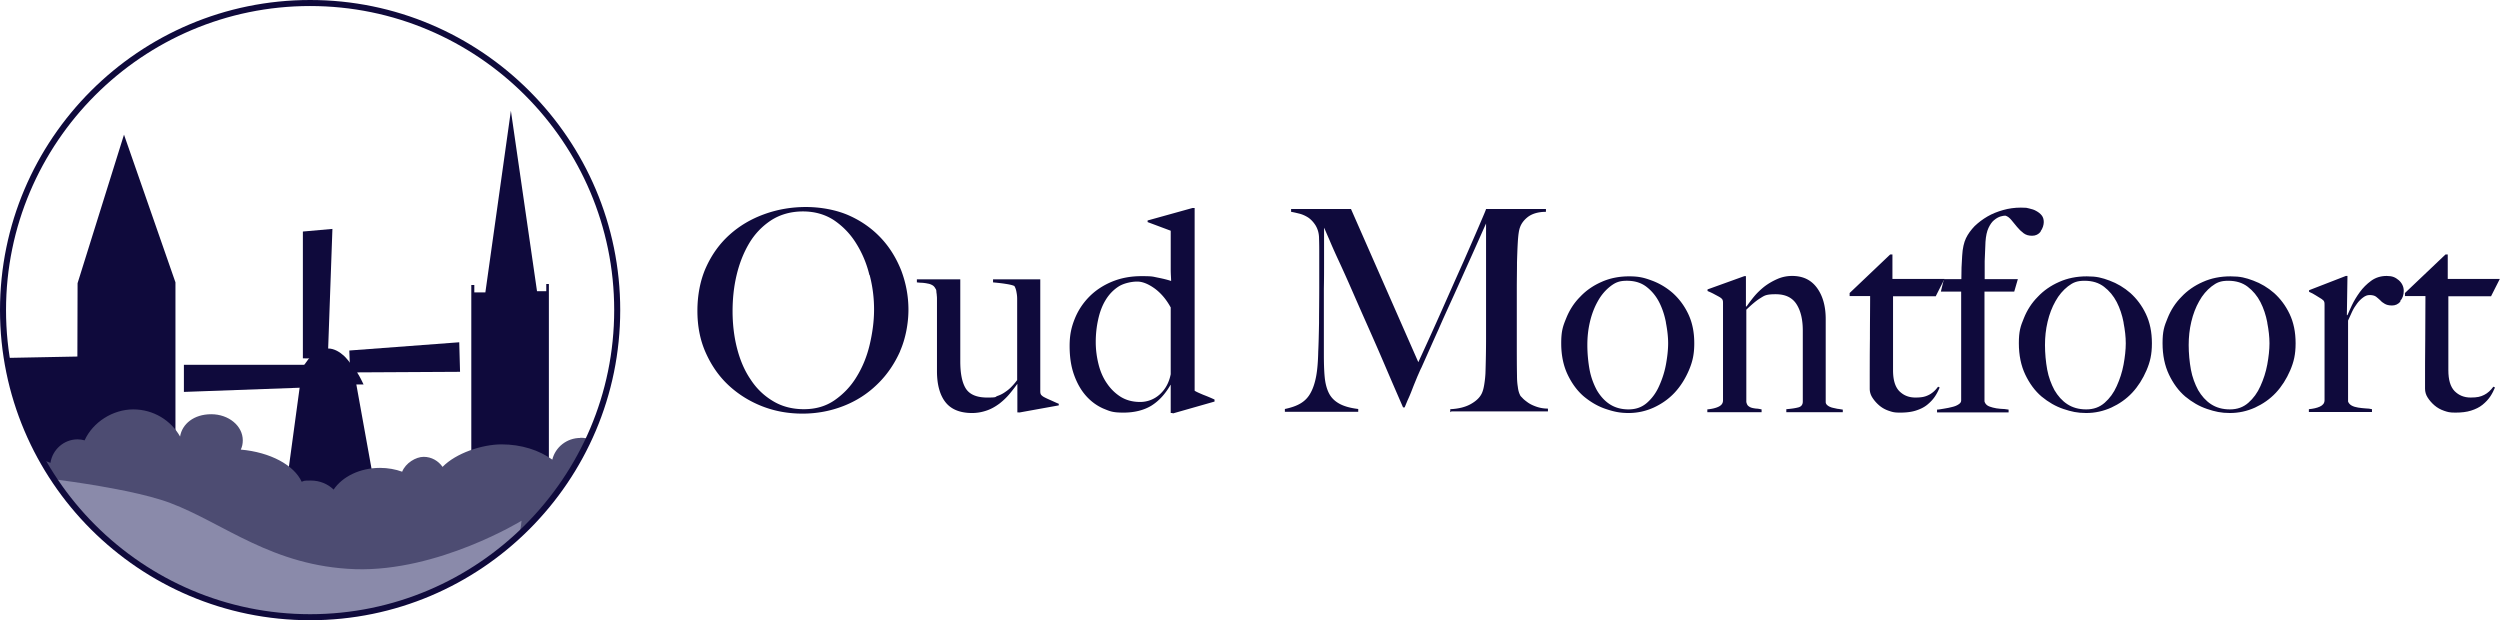 <svg xmlns="http://www.w3.org/2000/svg" id="Layer_2" data-name="Layer 2" version="1.1" viewBox="0 0 1243.9 308.6"><defs><clipPath id="clippath"><circle cx="154.3" cy="154.3" r="152.8" class="cls-2"/></clipPath><style>.cls-1,.cls-2{fill:#0f0a3c;stroke-width:0}.cls-2{fill:none}</style></defs><g id="b"><g id="c"><g clip-path="url(#clippath)"><g id="e"><circle cx="142.2" cy="172.6" r="148.9" class="cls-2"/><path d="M-23.4 178.6v56.5H87.3v-94.6L61.7 67l-23.1 73.9-.1 36.5-61.9 1.2zm201.2 6.9s1.1 1.5 3.1 5.8h-3.6l9.7 53.8h-45l7.4-54.5h-3.2l3-5.7s3.8-6.2 6.2-8.4 4.9-3 7.9-3.1c3 0 5.8 1.8 7.8 3.6s6.8 8.4 6.8 8.4h-.1q0 .1 0 0zm56.7-43.7v89.4h38.6v-89.9h-1.3v3.6h-4.6l-13-89.8-12.7 90.4H236v-3.7h-1.5z" class="cls-1"/><path fill="#4d4c72" stroke-width="0" d="M288.8 217.9c-6.8 0-12.5 4.6-14 10.8-6.5-4.7-15.4-7.6-25.2-7.6s-22.8 4.4-29.4 11.2c-2.1-3-5.5-5-9.4-5s-9 3.1-10.7 7.4c-3.3-1.2-7.1-1.9-11-1.9-10.1 0-18.8 4.4-23.1 10.8-2.9-2.8-6.9-4.5-11.3-4.5s-3.1.2-4.6.6c-3.8-8.3-15.6-14.7-30.3-16 .7-1.4 1-3 1-4.6 0-7.2-7-13-15.7-13s-14.5 4.9-15.5 11.1c-4.5-8-13.2-13.5-23.3-13.5s-20.1 6.3-24.2 15.4c-1.1-.3-2.3-.5-3.5-.5-6.8 0-12.5 5.1-13.5 11.7-3.2-1.4-6.9-2.3-10.9-2.3-11.4 0-20.7 6.7-20.7 14.9s2.9 8.7 7.4 11.4c-.5 1.2-.8 2.5-.8 3.8 0 6.9 7.1 12.9 18 16.5-2.6 3.4-4 6.9-4 10.6 0 23.4 56.4 42.4 126 42.4s126-19 126-42.4-1.7-7.9-4.8-11.6C275.6 270 286 259.9 286 248s0-1.5-.2-2.3c1 .2 2 .3 3 .3 8 0 14.5-6.3 14.5-14.1s-6.5-14.1-14.5-14.1z"/><path d="m173.8 174.4 54.7-4.1.4 14.7-54.7.3-.4-10.9zm-23.1 3.9v-63.1l14.7-1.3-2.3 64.5-12.4-.1zm1.6 14.5L91.5 195v-13.5h60.6l.2 11.3z" class="cls-1"/><path fill="#8a8aaa" stroke-width="0" d="M6.2 236s55.1 5.4 78.6 14.3c26.7 10.1 50.7 31.5 92 32.9 41.3 1.3 82.7-24.1 82.7-24.1s-4 50.7-46.7 60-124 12-149.3-6.7c-25.3-18.7-48-57.7-57.3-76.4z"/></g></g><path d="M154.3 308.6C69.2 308.6 0 239.4 0 154.3S69.2 0 154.3 0s154.3 69.2 154.3 154.3-69.2 154.3-154.3 154.3zm0-305.6C70.9 3 3 70.9 3 154.3s67.9 151.3 151.3 151.3 151.3-67.9 151.3-151.3S237.7 3 154.3 3z" class="cls-1"/></g></g><path d="M447.9 174.7c-2.8 6.3-6.6 11.9-11.4 16.5-4.8 4.7-10.4 8.3-16.8 10.8s-13.2 3.8-20.4 3.8-13.8-1.2-20.2-3.7c-6.3-2.5-11.9-6-16.7-10.5-4.8-4.5-8.5-9.9-11.3-16.2-2.8-6.3-4.1-13.2-4.1-20.8s1.4-15.2 4.3-21.6c2.9-6.4 6.8-11.8 11.7-16.2 4.9-4.4 10.6-7.8 17.2-10.2 6.6-2.4 13.5-3.6 20.8-3.6s15.1 1.4 21.4 4.2c6.3 2.8 11.6 6.6 16 11.3 4.4 4.7 7.7 10.2 10.1 16.3 2.3 6.2 3.5 12.6 3.5 19.3s-1.4 14.4-4.2 20.7zm-15.3-37.8c-1.4-5.8-3.6-11-6.6-15.8-2.9-4.7-6.6-8.5-11-11.5-4.4-2.9-9.6-4.4-15.5-4.4s-11.3 1.5-15.8 4.4c-4.4 2.9-8.1 6.7-10.9 11.4-2.8 4.7-4.9 10-6.3 15.9-1.4 5.9-2 11.9-2 18s.7 12.5 2.2 18.3c1.5 5.9 3.7 11.1 6.7 15.5 2.9 4.5 6.6 8.1 11.1 10.8 4.4 2.7 9.6 4.1 15.5 4.1s11-1.5 15.3-4.5c4.3-3 8-6.8 10.9-11.6 2.9-4.7 5.1-10 6.5-15.9 1.4-5.9 2.2-11.8 2.2-17.6s-.7-11.4-2.2-17.2zm74.6 68.3h-1v-14.1h-.1a85 85 0 0 1-3.8 4.9c-1.5 1.8-3.2 3.4-5 4.8-1.9 1.4-3.9 2.6-6.2 3.4-2.3.8-4.7 1.3-7.4 1.3-6 0-10.4-1.8-13.2-5.3-2.8-3.5-4.3-8.7-4.3-15.5V149c0-.7 0-1.3-.1-2 0-.7-.2-1.4-.2-2 0-.6-.2-1.1-.4-1.3-.4-.8-.9-1.4-1.6-1.8-.7-.4-1.5-.7-2.3-.8-.8-.2-1.7-.3-2.7-.4-.9 0-1.8-.1-2.7-.2V139h21.6v40.7c0 6.2.9 10.7 2.8 13.7 1.9 2.9 5.4 4.4 10.6 4.4s3.7-.3 5.1-.8c1.5-.5 2.8-1.2 3.9-2 1.2-.8 2.3-1.7 3.2-2.7 1-1 1.9-2.1 2.7-3.2v-39.9c0-.9 0-2.1-.3-3.6-.2-1.4-.6-2.5-1.1-3.3-1.1-.5-2.6-.8-4.6-1.1-1.9-.3-3.9-.5-6-.7V139h23.5v55.3c0 .7 0 1.3.2 1.7.1.4.5.8 1.2 1.3.8.5 2.1 1.1 3.7 1.8s3 1.4 4.1 1.8v.8l-19.9 3.6zm76.1.3h-.8v-14h-.1c-2.7 4.7-5.9 8.1-9.6 10.4-3.7 2.2-8.3 3.4-13.8 3.4s-6.8-.7-10-2c-3.2-1.4-6.1-3.5-8.6-6.3s-4.5-6.3-6-10.5-2.2-8.9-2.2-14.4.9-9.4 2.6-13.6c1.7-4.2 4.2-7.9 7.3-11 3.1-3.1 6.9-5.6 11.3-7.4 4.4-1.8 9.2-2.7 14.6-2.7s5.4.2 7.9.7c2.5.5 4.7 1 6.8 1.7 0-1.4-.2-3.3-.2-5.7v-19.3l-11.5-4.3v-.8l22.3-6.2h1.1v90.9c.7.5 2.1 1.1 4.2 2 2.1.8 4 1.6 5.7 2.4v1l-20.7 5.9zm-.9-52.7c-2.1-3.8-4.7-6.9-7.8-9.2-3.2-2.3-6.1-3.5-8.8-3.5s-6.7.8-9.3 2.5c-2.6 1.7-4.7 3.9-6.4 6.7-1.7 2.8-2.9 6-3.7 9.7-.8 3.6-1.2 7.4-1.2 11.2s.5 7.5 1.4 11.1c.9 3.6 2.3 6.8 4.2 9.5 1.9 2.8 4.2 5 6.9 6.7 2.8 1.7 6 2.5 9.6 2.5s7.1-1.3 9.9-3.9c2.8-2.6 4.5-5.9 5.3-9.9v-33.3zm139.2 52.3v-1.5c4-.2 7.4-1 10.1-2.5 2.7-1.5 4.5-3.2 5.5-5.2.6-1.2 1-2.7 1.3-4.6.3-1.8.5-3.7.6-5.5.2-6.2.3-12 .3-17.6v-57c-3.1 6.9-5.9 13.3-8.5 19-2.6 5.8-5.1 11.4-7.6 16.9-2.5 5.5-5.1 11.1-7.6 16.9-2.6 5.7-5.4 12.1-8.5 19-.5.9-1.1 2.4-2 4.4-.8 2-1.7 4.1-2.5 6.2-.8 2.1-1.6 4-2.4 5.7-.7 1.7-1.2 2.9-1.4 3.4h-.8c-3-6.9-6-13.8-8.9-20.6-2.9-6.8-5.8-13.4-8.6-19.7-2.8-6.3-5.4-12.2-7.8-17.7-2.4-5.5-4.6-10.4-6.6-14.7-2-4.3-3.6-7.9-4.8-10.8-1.3-2.9-2.1-4.9-2.6-5.9v16.3c0 4.7 0 9.4-.1 14v32.5c0 4.4.1 8.2.4 11.4s1 5.9 2.1 8.1c1.1 2.2 2.8 3.9 5.1 5.2 2.3 1.3 5.4 2.2 9.5 2.7v1.4h-36.5v-1.4c3.3-.7 5.9-1.6 8-2.9 2.1-1.3 3.7-3 4.9-5.3 1.2-2.2 2.1-5 2.7-8.3.6-3.3.9-7.4 1-12.1.2-4 .3-8.8.4-14.2 0-5.5.1-11.3.1-17.6v-17.6c0-1.9 0-4.2-.1-6.9 0-2.6-.7-4.7-1.7-6.4-1-1.6-2.2-2.9-3.6-3.9-1.4-.9-2.9-1.6-4.5-2-1.6-.4-2.9-.7-4.1-.9V104h29.8l33.5 76.2c4.1-8.9 8.1-17.7 12-26.5 3.9-8.8 7.4-16.7 10.6-23.8 3.1-7.1 5.7-13 7.7-17.7 2-4.7 3.2-7.4 3.4-8.2h29.8v1.4c-3.8 0-6.7.9-8.8 2.4-2 1.5-3.4 3.3-4.1 5.3-.6 1.6-.9 4.1-1.1 7.4-.2 3.4-.3 6.7-.4 9.9 0 4.5-.1 8.8-.1 13v27.9c0 4.9 0 10.2.1 15.7 0 1.8.1 3.6.4 5.4.2 1.8.6 3.2 1.2 4.3 0 .2.4.6 1.1 1.3.6.7 1.5 1.4 2.6 2.2 1.1.8 2.5 1.5 4.2 2.1 1.7.6 3.6 1 5.9 1v1.4h-48zm118.7-20.8c-1.8 4.2-4.2 8-7.1 11.1-3 3.2-6.5 5.6-10.4 7.4-4 1.8-8.1 2.7-12.5 2.7s-7.4-.7-11.3-2c-3.9-1.3-7.5-3.4-10.9-6.2-3.3-2.8-6-6.5-8.1-10.9-2.1-4.4-3.2-9.6-3.2-15.6s.8-8.4 2.5-12.5c1.6-4 3.9-7.6 6.9-10.6 2.9-3.1 6.5-5.6 10.6-7.4 4.2-1.9 8.8-2.8 13.8-2.8s7.5.7 11.3 2.1c3.8 1.4 7.3 3.5 10.4 6.2 3.1 2.8 5.7 6.2 7.7 10.4s3 9 3 14.6-.9 9.3-2.7 13.5zm-11.4-23.9c-.7-3.6-1.8-7-3.4-10.1-1.6-3.1-3.7-5.6-6.3-7.6-2.6-2-5.8-3-9.7-3s-5.8.9-8.3 2.8c-2.4 1.9-4.5 4.3-6.2 7.4-1.7 3-3 6.4-3.9 10.2-.9 3.8-1.3 7.6-1.3 11.6s.4 8.4 1.1 12.2c.7 3.8 2 7.2 3.6 10.2 1.7 2.9 3.8 5.3 6.4 7 2.6 1.7 5.7 2.6 9.4 2.6s6.7-1.1 9.2-3.3c2.5-2.2 4.5-4.9 6-8.3 1.5-3.3 2.7-6.9 3.4-10.7.7-3.8 1.1-7.4 1.1-10.6s-.4-6.6-1.1-10.2zm59.9 44.7v-1.5c2.5-.2 4.5-.5 6-.9s2.2-1.4 2.2-2.9v-35.3c0-5.4-1-9.8-3.1-13.1-2.1-3.3-5.5-5-10.4-5s-5.6.7-7.7 2c-2.1 1.3-4.3 3.2-6.9 5.7V200c.2.9.5 1.6 1 2 .5.4 1 .7 1.7.9.7.2 1.4.3 2.2.4.8 0 1.7.2 2.7.4v1.4h-27v-1.4c2.1-.2 4-.6 5.5-1.3 1.5-.7 2.3-1.7 2.3-3.2V151c0-.7 0-1.3-.2-1.7-.1-.4-.5-.8-1.2-1.3-.8-.5-1.8-1-2.9-1.6-1.1-.6-2.2-1.1-3.4-1.6v-.8l18.3-6.6h.8v15.1h.3c1-1.4 2.3-3.2 3.8-5 1.5-1.8 3.3-3.5 5.2-5 2-1.5 4.1-2.7 6.4-3.7 2.3-1 4.7-1.5 7.3-1.5 5.4 0 9.5 2 12.4 6 2.9 4 4.3 9.2 4.3 15.5V200c0 .7.3 1.2.9 1.7.6.5 1.3.8 2.2 1.1.8.2 1.8.4 2.7.6 1 .1 1.9.3 2.7.4v1.3h-28.4zm74.4-57.7h-21.3v36.8c0 4.8 1 8.2 3.1 10.4 2.1 2.1 4.7 3.2 8 3.2s4.9-.4 6.7-1.3c1.8-.9 3.3-2.3 4.6-4.1l.8.4c-.6 1.4-1.3 2.9-2.3 4.4-1 1.5-2.3 2.9-3.9 4.2-1.6 1.3-3.5 2.2-5.7 2.9-2.2.7-4.8 1-7.8 1s-3.8-.3-5.6-.9c-1.8-.6-3.4-1.5-4.8-2.7-1.4-1.2-2.5-2.5-3.4-3.9-.9-1.4-1.3-2.9-1.3-4.4 0-8.8 0-17.1.1-25 0-7.9.1-14.9.1-21.1h-10.2v-1.5l20.2-19.2h1.1v12.2h25.9l-4.3 8.5z" class="cls-1"/><path d="M1015.4 115.2c-1.1 1.4-2.5 2.1-4.3 2.1s-3.1-.4-4.3-1.3c-1.2-.9-2.2-1.9-3.2-3.1-1-1.2-1.9-2.3-2.8-3.4-.9-1.1-1.9-1.9-3-2.2-.6 0-1.4.1-2.4.4-1 .3-2.1.9-3.2 1.8s-2 2.2-2.8 3.9c-.8 1.7-1.3 4-1.5 6.9-.2 3.7-.3 6.9-.4 9.6v9h16.5l-1.8 6.2h-14.8v54.6c.2.8.7 1.5 1.4 2s1.7.8 2.8 1.1 2.4.5 3.7.6c1.4 0 2.7.2 4.1.4v1.4h-35.6v-1.4c1 0 2.2-.3 3.6-.5s2.7-.5 3.9-.8c1.3-.3 2.3-.7 3.2-1.3.8-.5 1.3-1.1 1.3-1.9v-54.2h-10.1l1.5-6.2h8.7c0-3.9.1-7.8.4-11.6.2-3.8.9-6.7 1.9-8.8 1-2.1 2.5-4.1 4.3-6 1.9-1.8 4-3.4 6.4-4.8 2.4-1.4 5-2.4 7.8-3.2 2.8-.8 5.8-1.2 8.8-1.2s2.8.1 4.1.4c1.4.3 2.6.7 3.6 1.3 1.1.6 2 1.3 2.7 2.2.7.9 1 2 1 3.3s-.5 3.2-1.6 4.6z" class="cls-1"/><path d="M1068 184.3c-1.8 4.2-4.2 8-7.1 11.1-3 3.2-6.5 5.6-10.4 7.4-4 1.8-8.1 2.7-12.5 2.7s-7.4-.7-11.3-2c-3.9-1.3-7.5-3.4-10.9-6.2-3.3-2.8-6-6.5-8.1-10.9-2.1-4.4-3.2-9.6-3.2-15.6s.8-8.4 2.5-12.5c1.6-4 3.9-7.6 6.9-10.6 2.9-3.1 6.5-5.6 10.6-7.4 4.2-1.9 8.8-2.8 13.8-2.8s7.5.7 11.3 2.1c3.8 1.4 7.3 3.5 10.4 6.2 3.1 2.8 5.7 6.2 7.7 10.4s3 9 3 14.6-.9 9.3-2.7 13.5zm-11.4-23.9c-.7-3.6-1.8-7-3.4-10.1-1.6-3.1-3.7-5.6-6.3-7.6-2.6-2-5.8-3-9.7-3s-5.8.9-8.3 2.8c-2.4 1.9-4.5 4.3-6.2 7.4-1.7 3-3 6.4-3.9 10.2-.9 3.8-1.3 7.6-1.3 11.6s.4 8.4 1.1 12.2c.7 3.8 2 7.2 3.6 10.2 1.7 2.9 3.8 5.3 6.4 7 2.6 1.7 5.7 2.6 9.4 2.6s6.7-1.1 9.2-3.3c2.5-2.2 4.5-4.9 6-8.3 1.5-3.3 2.7-6.9 3.4-10.7.7-3.8 1.1-7.4 1.1-10.6s-.4-6.6-1.1-10.2zm82.9 23.9c-1.8 4.2-4.2 8-7.1 11.1-3 3.2-6.5 5.6-10.4 7.4-4 1.8-8.1 2.7-12.5 2.7s-7.4-.7-11.3-2c-3.9-1.3-7.5-3.4-10.9-6.2-3.3-2.8-6-6.5-8.1-10.9-2.1-4.4-3.2-9.6-3.2-15.6s.8-8.4 2.5-12.5c1.6-4 3.9-7.6 6.9-10.6 2.9-3.1 6.5-5.6 10.6-7.4 4.2-1.9 8.8-2.8 13.8-2.8s7.5.7 11.3 2.1c3.8 1.4 7.3 3.5 10.4 6.2 3.1 2.8 5.7 6.2 7.7 10.4s3 9 3 14.6-.9 9.3-2.7 13.5zm-11.4-23.9c-.7-3.6-1.8-7-3.4-10.1-1.6-3.1-3.7-5.6-6.3-7.6-2.6-2-5.8-3-9.7-3s-5.8.9-8.3 2.8c-2.4 1.9-4.5 4.3-6.2 7.4-1.7 3-3 6.4-3.9 10.2-.9 3.8-1.3 7.6-1.3 11.6s.4 8.4 1.1 12.2c.7 3.8 2 7.2 3.6 10.2 1.7 2.9 3.8 5.3 6.4 7 2.6 1.7 5.7 2.6 9.4 2.6s6.7-1.1 9.2-3.3c2.5-2.2 4.5-4.9 6-8.3 1.5-3.3 2.7-6.9 3.4-10.7.7-3.8 1.1-7.4 1.1-10.6s-.4-6.6-1.1-10.2zm66.3-10.4c-1.2 1.4-2.6 2-4.2 2s-2.7-.3-3.6-.8c-.9-.5-1.7-1.1-2.3-1.8-.7-.7-1.4-1.2-2.1-1.8-.7-.5-1.8-.8-3.1-.8s-2.2.4-3.3 1.2c-1.1.8-2.1 1.8-3 3-.9 1.2-1.8 2.6-2.5 4.1-.7 1.5-1.4 3-2 4.4v40.3c.3.8.9 1.5 1.8 2s2 .8 3.2 1c1.2.2 2.4.3 3.6.4 1.3 0 2.4.2 3.3.4v1.4h-31.4v-1.4c2.1-.2 4-.6 5.5-1.3 1.5-.7 2.3-1.7 2.3-3.2v-47.3c0-.7 0-1.3-.2-1.7-.1-.4-.5-.8-1.2-1.3-.8-.5-1.8-1.1-2.9-1.8-1.1-.7-2.2-1.3-3.4-1.8v-.8l18.3-7.1h.8l-.3 19.5h.3c.5-1.1 1.2-2.8 2.2-4.9 1-2.1 2.3-4.3 3.9-6.5s3.5-4.1 5.7-5.7c2.2-1.6 4.8-2.4 7.7-2.4s4.3.7 6 2.1c1.6 1.4 2.5 3.2 2.5 5.3s-.6 3.8-1.8 5.1zm45.1-2.6h-21.3v36.8c0 4.8 1 8.2 3.1 10.4 2.1 2.1 4.7 3.2 8 3.2s4.9-.4 6.7-1.3c1.8-.9 3.3-2.3 4.6-4.1l.8.4c-.6 1.4-1.3 2.9-2.3 4.4-1 1.5-2.3 2.9-3.9 4.2-1.6 1.3-3.5 2.2-5.7 2.9-2.2.7-4.8 1-7.8 1s-3.8-.3-5.6-.9c-1.8-.6-3.4-1.5-4.8-2.7-1.4-1.2-2.5-2.5-3.4-3.9-.9-1.4-1.3-2.9-1.3-4.4 0-8.8 0-17.1.1-25 0-7.9.1-14.9.1-21.1h-10.2v-1.5l20.2-19.2h1.1v12.2h25.9l-4.3 8.5z" class="cls-1"/></svg>
